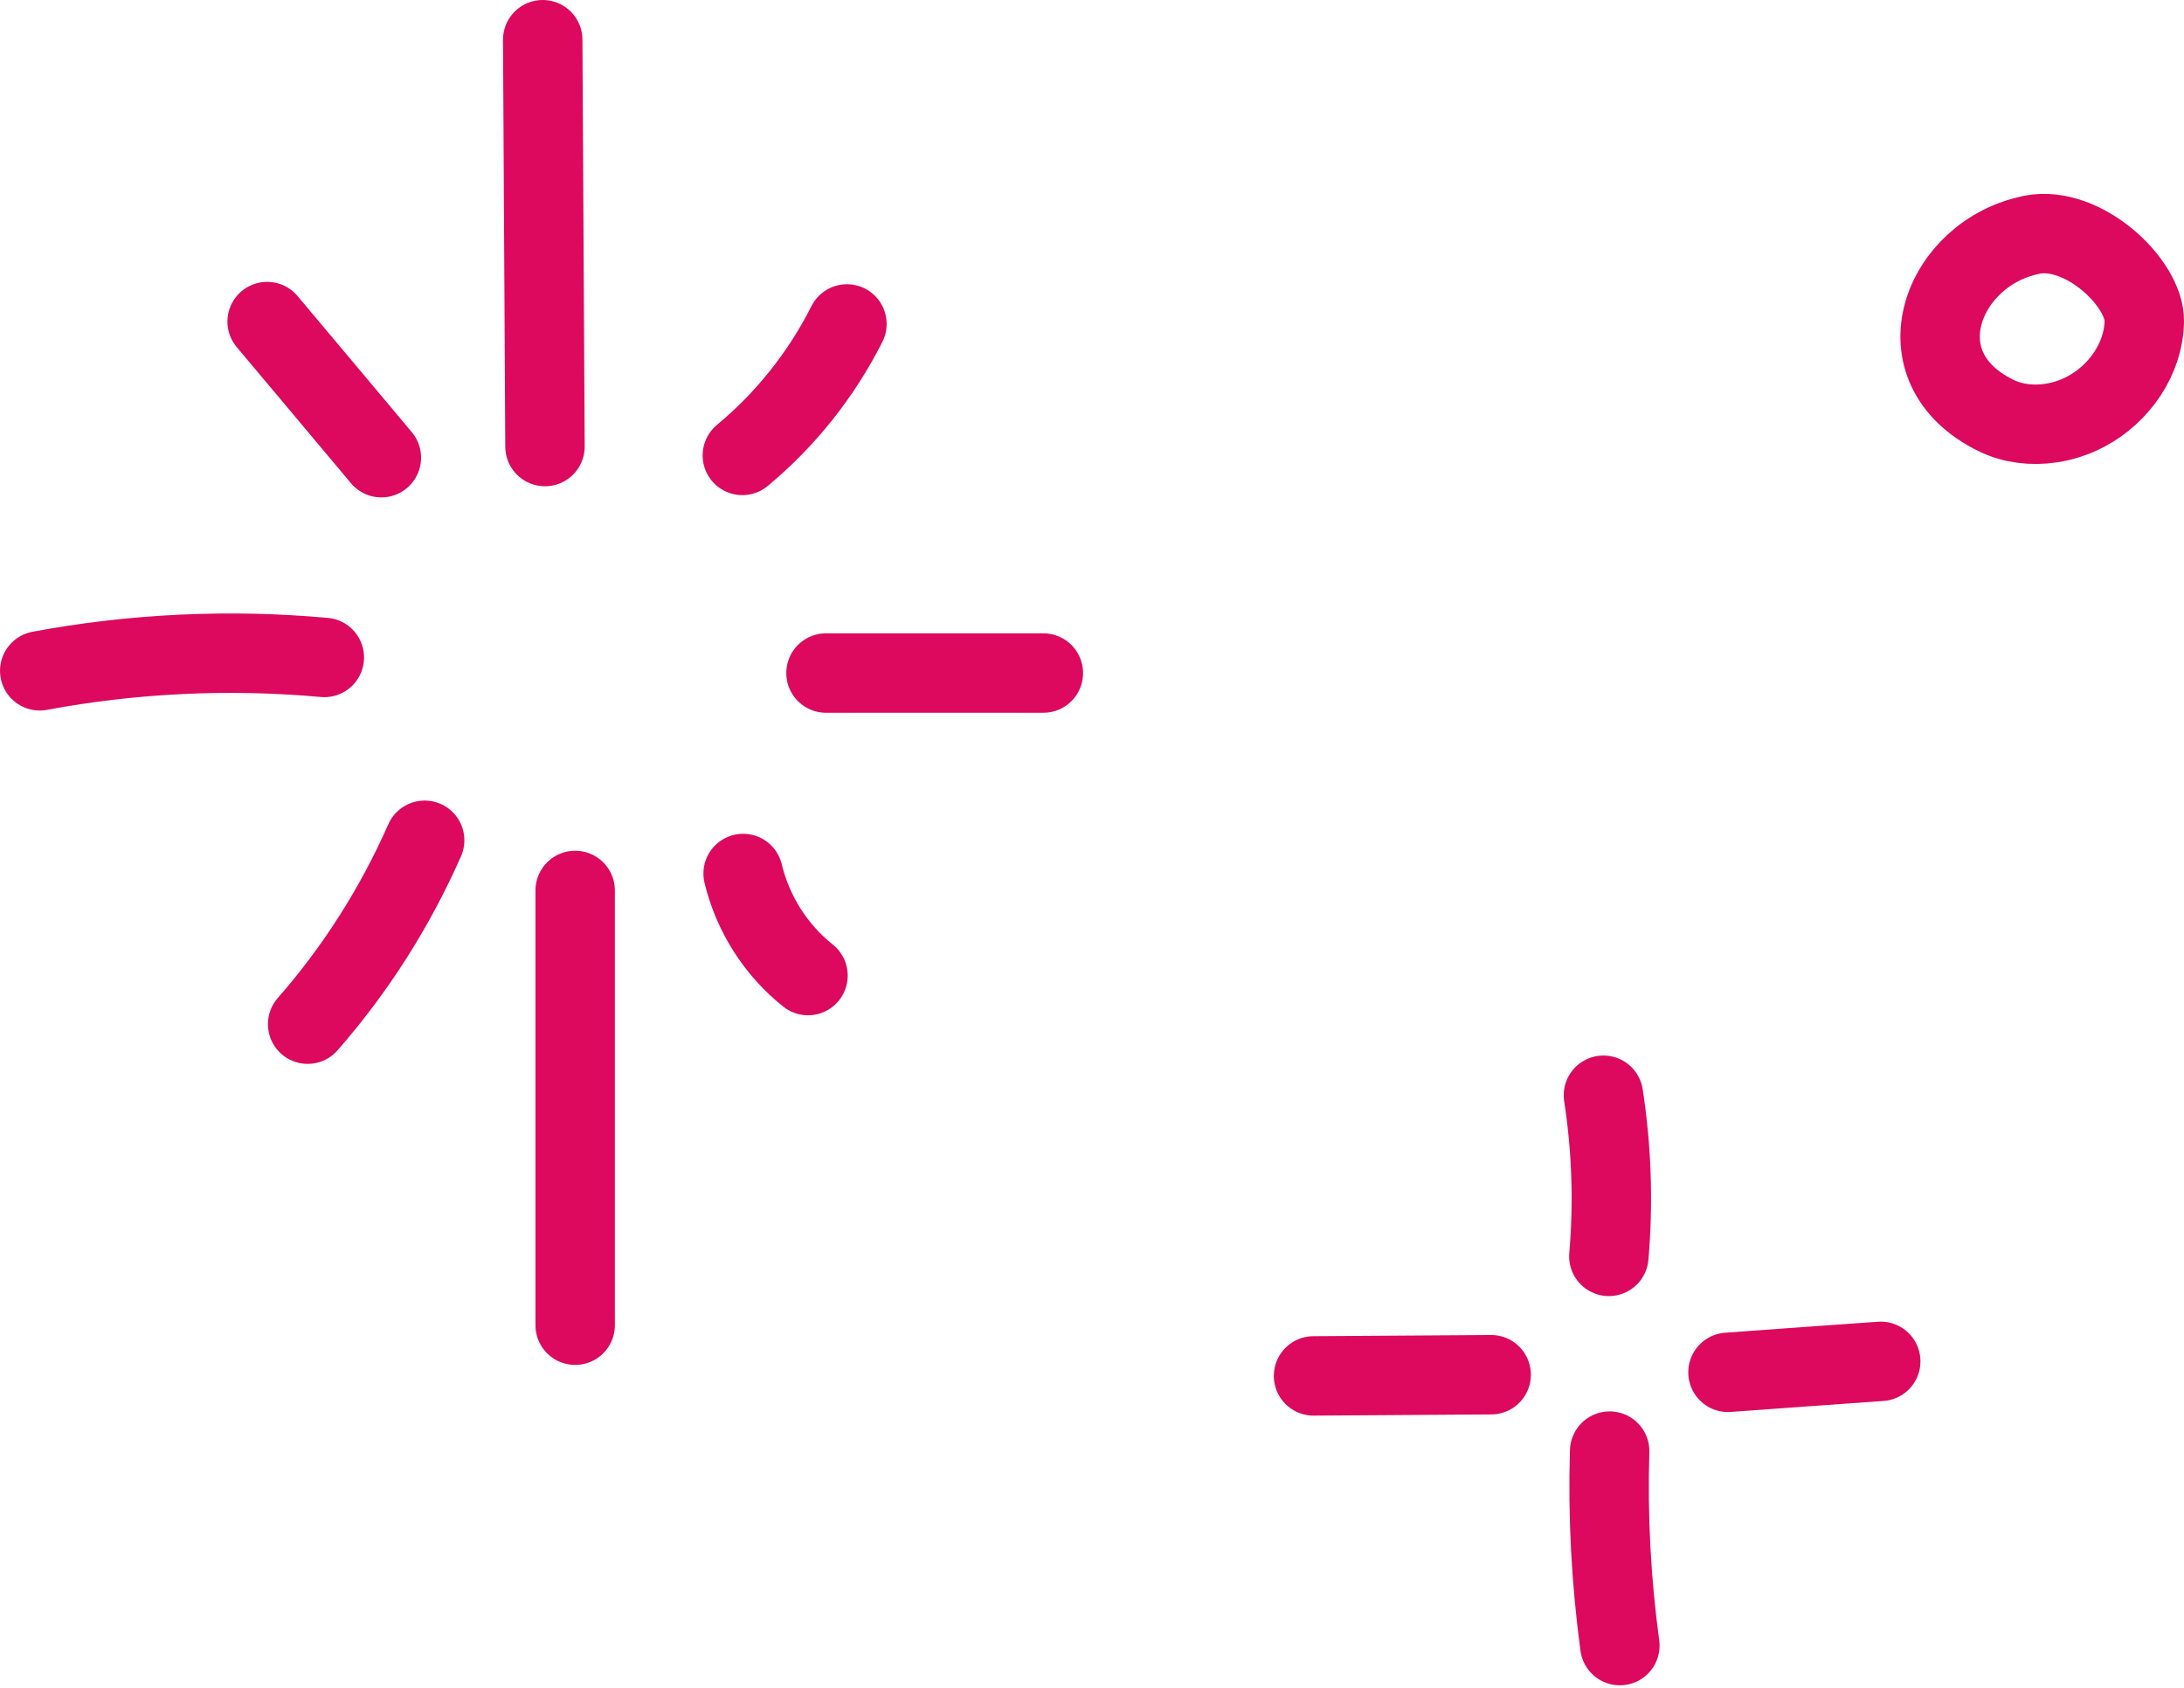 <svg width="110" height="85" viewBox="0 0 110 85" fill="none" xmlns="http://www.w3.org/2000/svg">
<g id="Stars 2_Magenta500">
<g id="Layer_1-2">
<g id="Stars_2">
<path id="Vector" d="M13.455 16.195C15.375 18.482 17.295 20.762 19.208 23.049" stroke="#DC095E" stroke-width="4" stroke-linecap="round" stroke-linejoin="round"/>
<path id="Vector_2" d="M2.001 33.782C6.714 32.902 11.555 32.675 16.335 33.109" stroke="#DC095E" stroke-width="4" stroke-linecap="round" stroke-linejoin="round"/>
<path id="Vector_3" d="M21.389 42.316C19.908 45.677 17.915 48.817 15.495 51.577" stroke="#DC095E" stroke-width="4" stroke-linecap="round" stroke-linejoin="round"/>
<path id="Vector_4" d="M28.969 44.843C28.969 52.143 28.969 59.437 28.969 66.737" stroke="#DC095E" stroke-width="4" stroke-linecap="round" stroke-linejoin="round"/>
<path id="Vector_5" d="M37.429 43.99C37.91 46.003 39.076 47.843 40.696 49.13" stroke="#DC095E" stroke-width="4" stroke-linecap="round" stroke-linejoin="round"/>
<path id="Vector_6" d="M41.603 33.895C45.25 33.895 48.904 33.895 52.55 33.895" stroke="#DC095E" stroke-width="4" stroke-linecap="round" stroke-linejoin="round"/>
<path id="Vector_7" d="M42.657 16.314C41.376 18.855 39.576 21.121 37.389 22.935" stroke="#DC095E" stroke-width="4" stroke-linecap="round" stroke-linejoin="round"/>
<path id="Vector_8" d="M27.335 2C27.375 8.828 27.409 15.661 27.449 22.488" stroke="#DC095E" stroke-width="4" stroke-linecap="round" stroke-linejoin="round"/>
<path id="Vector_9" d="M66.158 69.291C69.138 69.271 72.125 69.251 75.105 69.231" stroke="#DC095E" stroke-width="4" stroke-linecap="round" stroke-linejoin="round"/>
<path id="Vector_10" d="M80.759 55.157C81.172 57.837 81.266 60.564 81.032 63.271" stroke="#DC095E" stroke-width="4" stroke-linecap="round" stroke-linejoin="round"/>
<path id="Vector_11" d="M81.072 73.078C80.972 76.352 81.146 79.625 81.586 82.872" stroke="#DC095E" stroke-width="4" stroke-linecap="round" stroke-linejoin="round"/>
<path id="Vector_12" d="M87.032 69.111C89.599 68.924 92.159 68.738 94.726 68.558" stroke="#DC095E" stroke-width="4" stroke-linecap="round" stroke-linejoin="round"/>
<path id="Vector_13" d="M102.333 11.828C97.86 12.701 95.526 18.482 100.54 20.928C101.387 21.342 102.36 21.448 103.293 21.308C103.914 21.215 104.52 21.015 105.067 20.722C106.74 19.835 107.974 18.061 108 16.168C108.027 14.275 104.954 11.314 102.333 11.821V11.828Z" stroke="#DC095E" stroke-width="4" stroke-linecap="round" stroke-linejoin="round"/>
</g>
</g>
</g>
</svg>

